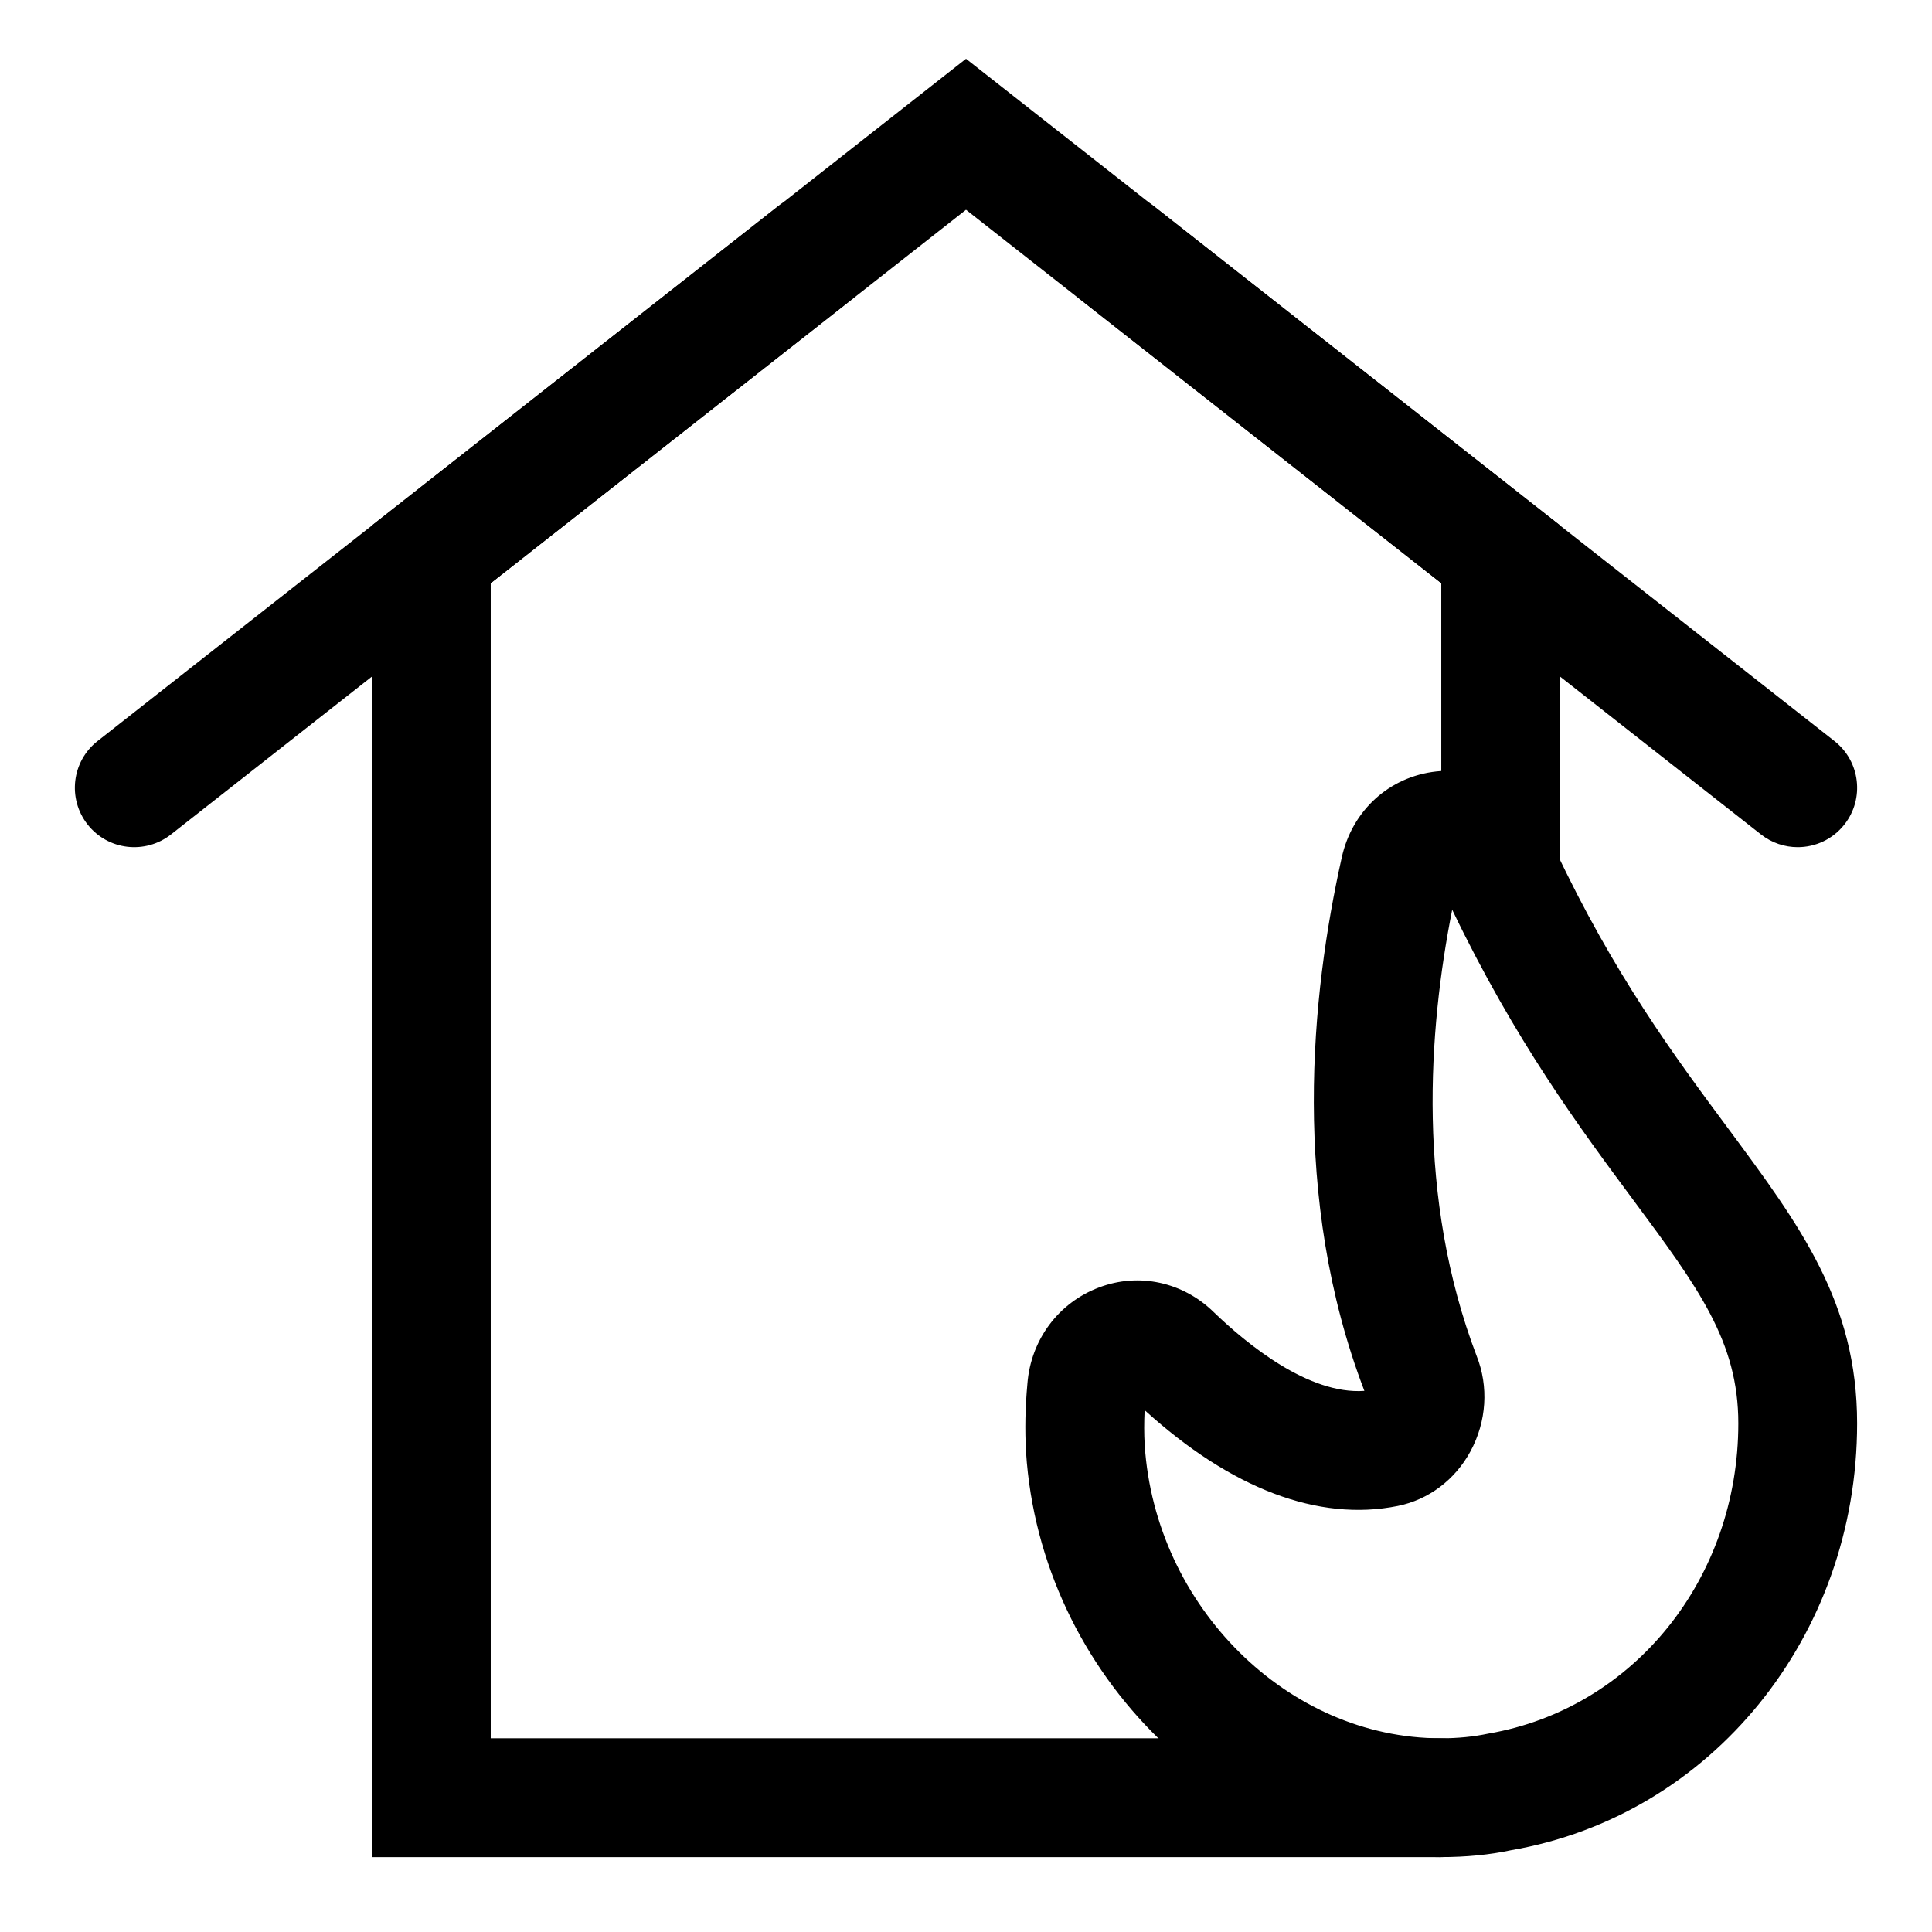 <?xml version="1.0" encoding="UTF-8"?>
<!-- Uploaded to: SVG Repo, www.svgrepo.com, Generator: SVG Repo Mixer Tools -->
<svg fill="#000000" width="800px" height="800px" version="1.1" viewBox="144 144 512 512" xmlns="http://www.w3.org/2000/svg">
 <g>
  <path d="m525.79 636.16h-283.23v-352.92l107.56-84.547c6.848-5.367 16.734-4.203 22.105 2.644 5.367 6.848 4.188 16.734-2.644 22.105l-95.535 75.098v306.13h251.75c8.691 0 15.742 7.055 15.742 15.742 0.004 8.691-7.051 15.746-15.742 15.746z"/>
  <path d="m541.7 391.18c-8.691 0-15.742-7.055-15.742-15.742l-0.004-76.898-95.535-75.098c-6.832-5.367-8.016-15.273-2.644-22.105 5.367-6.848 15.273-8.016 22.105-2.644l107.56 84.547v92.195c0 8.691-7.051 15.746-15.742 15.746z"/>
  <path d="m620.41 368.51c-3.402 0-6.832-1.102-9.73-3.371l-210.68-165.55-210.69 165.55c-6.848 5.367-16.734 4.203-22.105-2.644-5.367-6.848-4.188-16.734 2.644-22.105l230.15-180.82 230.15 180.82c6.832 5.367 8.016 15.273 2.644 22.105-3.106 3.953-7.734 6.016-12.379 6.016z"/>
  <path d="m525.79 636.16c-56.758 0-106.05-48.145-109.88-107.3-0.332-5.953-0.219-11.871 0.363-18.199 0.914-11.602 8.234-21.461 19.066-25.504 10.5-3.953 22.152-1.418 30.309 6.566 8.723 8.422 25.16 21.93 39.926 20.875-19.617-51.293-14.105-105.14-6.016-141.24 2.707-12.516 12.594-21.555 25.129-22.922 12.754-1.34 24.293 5.336 29.727 17.098l1.715 3.621c15.555 33.062 31.66 54.773 45.863 73.918 19.082 25.754 34.164 46.062 34.164 78.148 0 56.379-38.605 103.96-91.789 113.12-5.512 1.184-11.777 1.812-18.578 1.812zm-78.453-118.45c-0.156 3.227-0.156 6.25 0.016 9.227 2.773 42.809 37.961 77.73 78.438 77.73 4.582 0 8.707-0.41 12.641-1.242 38.621-6.66 66.238-41.188 66.238-82.203 0-21.68-10.516-35.863-27.961-59.387-13.949-18.797-31.203-42.051-47.863-76.754-6.344 31.93-9.539 76.219 6.473 118.25 3.227 8.078 2.66 17.383-1.637 25.301-4.094 7.559-11.133 12.832-19.285 14.469-20.992 4.223-44.133-4.562-67.059-25.395z"/>
 </g>
</svg>